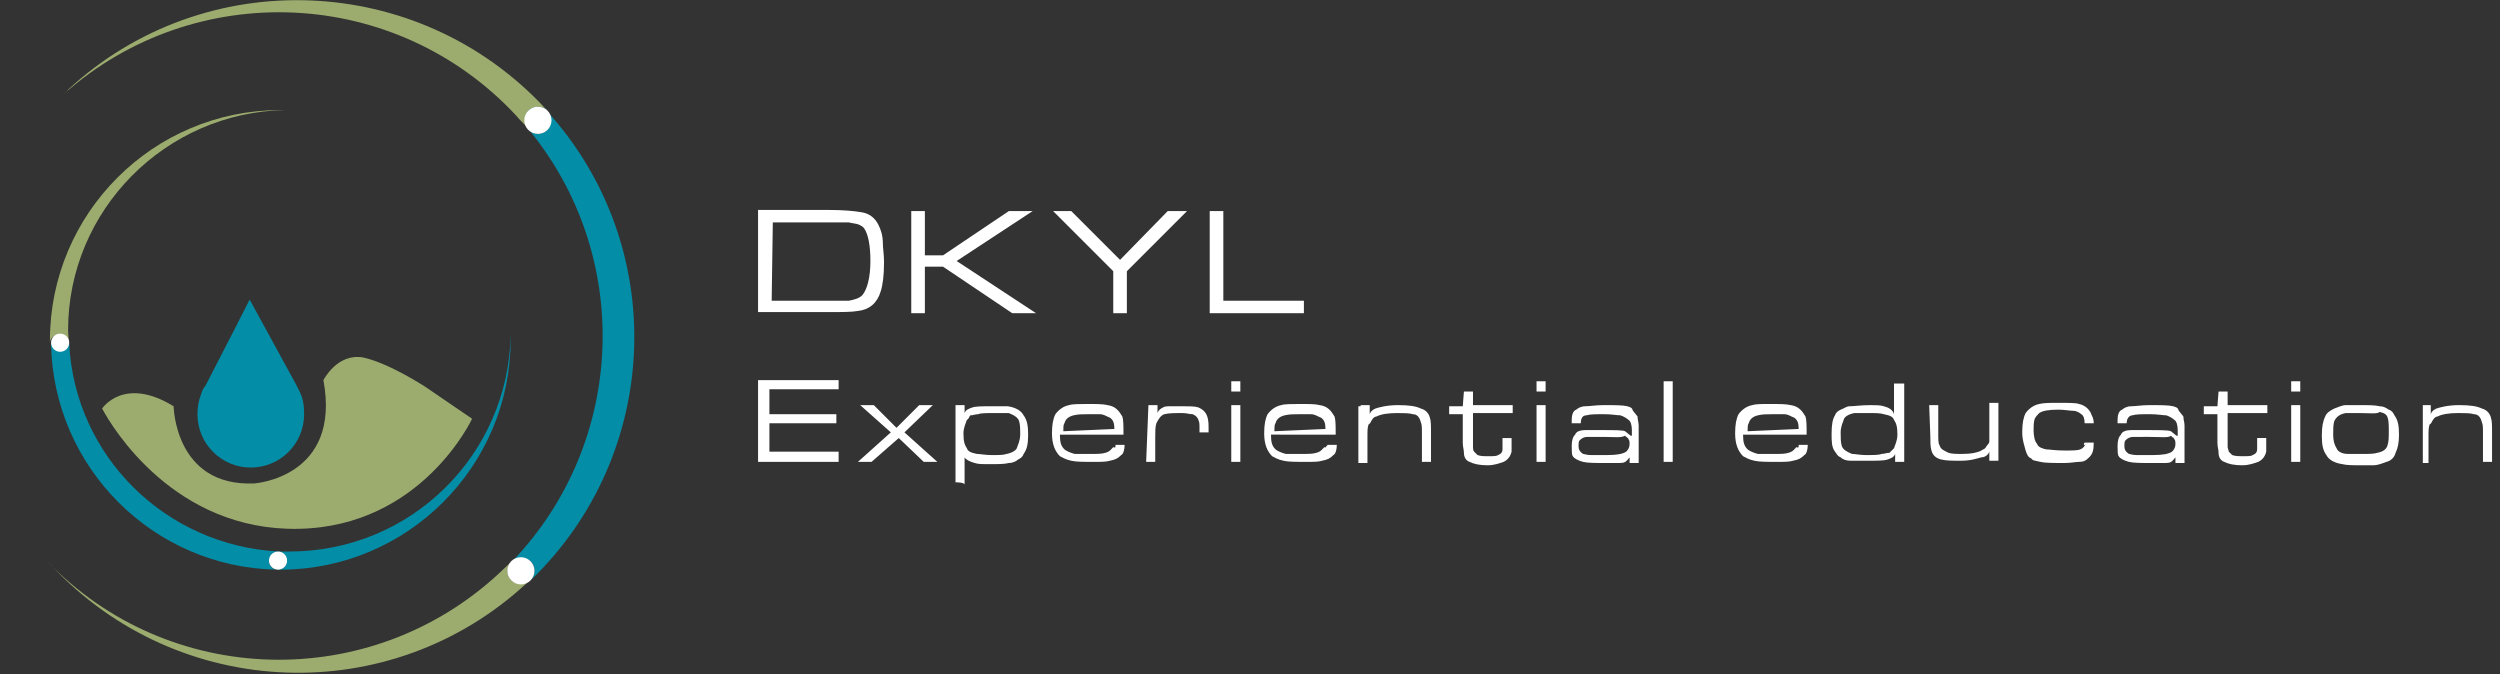 <svg xmlns="http://www.w3.org/2000/svg" xml:space="preserve" id="Capa_1" x="0" y="0" version="1.1" viewBox="0 0 220.3 59.4"><rect x="0" y="0" width="220.3" height="59.4" fill="#333333" stroke="none"/><style>.st0{fill:#fff}.st1{fill:#038da6}.st2{fill:#9cac6e}</style><path d="M66.8 27.5v-9H73c1.4 0 2.3.1 2.9.2.7.1 1.2.5 1.5 1.1.2.4.4.9.4 1.7 0 .4.1.9.1 1.6 0 1.1-.1 2-.3 2.6-.3 1-1 1.6-2 1.7-.5.1-1.4.1-2.6.1h-6.2zm1.2-1h6.8c.5-.1.9-.2 1.2-.5.4-.5.7-1.5.7-3 0-1.4-.2-2.3-.5-2.8-.1-.2-.3-.3-.5-.4s-.5-.1-.9-.2h-6.7l-.1 6.9zm12.3-7.9h1.2v3.9h1.6l5.8-3.9H91L84.3 23l7 4.6h-2.1l-6.1-4.1h-1.6v4.1h-1.2v-9zm12.5 0h1.6l4.3 4.3 4.2-4.3h1.7l-5.3 5.3v3.7h-1.2v-3.7l-5.3-5.3zm13.8 0h1.2v7.9h7.1v1.1h-8.3v-9zM66.8 40.7v-7.2h7.1v.8h-6.1v2.2h5.9v.8h-5.9v2.5h6.1v.9h-7.1zm9-5H77l2 2 2-2h1.2l-2.5 2.4 2.9 2.6h-1.2l-2.2-2.1-2.4 2.1h-1.2l2.9-2.6-2.7-2.4zm8.4 6.8v-6.8h.8v.7c.1-.3.4-.4.7-.5.3-.1.9-.1 1.7-.1h1.4c.7.1 1.2.4 1.4.8.3.4.4.9.4 1.7s-.1 1.3-.4 1.7c-.1.3-.3.4-.5.5-.1.1-.4.3-.8.3-.4.1-.9.1-1.7.1-.7 0-1 0-1.3-.1-.4-.1-.8-.3-.9-.5v2.4c0-.2-.8-.2-.8-.2zm3.4-6.1c-.7 0-1.2 0-1.4.1-.3 0-.4.1-.7.1-.1.1-.1.3-.3.4-.1.3-.3.7-.3 1.2 0 .7.1 1 .3 1.3.1.3.4.4.9.5.3 0 .7.1 1.3.1.7 0 1 0 1.3-.1.5-.1.8-.3.9-.5.1-.3.3-.7.3-1.2s0-.9-.1-1.2c-.1-.3-.4-.5-.9-.7h-1.3zm10.7 2.8h.8c0 .4-.1.8-.3.9-.3.3-.5.4-1 .5-.3.1-.8.1-1.4.1-.9 0-1.6 0-2-.1-.5-.1-.8-.3-1-.4-.4-.4-.7-1-.7-2 0-.8.1-1.3.3-1.7.3-.4.7-.7 1.2-.8.3-.1.9-.1 1.6-.1.9 0 1.4 0 1.8.1.7.1 1 .5 1.3 1 .1.3.1.8.1 1.6h-5.6c0 .7.1 1 .4 1.3.1.1.5.3.9.4h1.4c.6 0 1 0 1.3-.1.4-.1.5-.3.7-.5.2.1.2 0 .2-.2zm-.1-1.4c0-.5-.1-.8-.4-1-.3-.1-.5-.3-.9-.3h-1c-.5 0-.9 0-1.3.1s-.7.3-.8.7c-.1.1-.1.4-.1.7l4.5-.2zm3-2.1h.8v.7c.1-.3.3-.4.5-.5.1-.1.4-.1.8-.1h1c.5 0 1 0 1.3.1.7.3.9.8.9 1.7v.5h-.8v-.4c0-.3 0-.5-.1-.7-.1-.3-.3-.4-.5-.5-.3 0-.5-.1-.9-.1-.7 0-1.2 0-1.6.1-.3.1-.5.4-.7.8-.1.3-.1.7-.1 1.2v2.2h-.8l.2-5zm7.3-2.1h.8v.9h-.8v-.9zm0 2.1h.8v5h-.8v-5zm8.5 3.5h.8c0 .4-.1.8-.3.9-.3.3-.5.4-1 .5-.3.1-.8.1-1.4.1-.9 0-1.6 0-2-.1-.5-.1-.8-.3-1-.4-.4-.4-.7-1-.7-2 0-.8.1-1.3.3-1.7.3-.4.7-.7 1.2-.8.3-.1.9-.1 1.6-.1.9 0 1.4 0 1.8.1.7.1 1 .5 1.3 1 .1.3.1.8.1 1.6H112c0 .7.1 1 .4 1.3.1.1.5.3.9.4h1.4c.6 0 1 0 1.3-.1.4-.1.5-.3.7-.5.1.1.1 0 .3-.2zm-.2-1.4c0-.5-.1-.8-.4-1-.3-.1-.5-.3-.9-.3h-1c-.5 0-.9 0-1.3.1s-.7.3-.8.7c-.1.1-.1.4-.1.7l4.5-.2zm3.1-2.1h.8v.8c.1-.3.3-.4.5-.5.3-.1 1-.3 2-.3s1.6.1 2 .3c.4.1.7.4.8.8.1.3.1.7.1 1.3v2.6h-.8v-2.5c0-.5 0-.8-.1-1-.1-.4-.3-.7-.7-.7-.3-.1-.8-.1-1.4-.1-.8 0-1.4.1-1.8.3-.1 0-.3.1-.4.3-.1.1-.1.3-.3.4-.1.3-.1.5-.1 1.2v2.2h-.8v-5h.2zm9.1-1.2h.8v1.2h3.5v.7h-3.5v3c0 .1 0 .3.1.4l.3.3c.3.1.5.1 1 .1.4 0 .7 0 .8-.1.3-.1.4-.3.4-.5v-1h.8v1.2c-.1.4-.3.7-.7.9-.3.1-.8.3-1.4.3-.7 0-1.2-.1-1.6-.3-.3-.1-.5-.4-.5-.8 0-.3-.1-.5-.1-.9v-2.5h-1.2v-.7h1.2l.1-1.3zm6.4-.9h.8v.9h-.8v-.9zm0 2.1h.8v5h-.8v-5zm3.9 1.6h-.8V37c0-.4.1-.8.4-.9.1-.1.4-.3.8-.3s.9-.1 1.6-.1c1 0 1.7 0 2.1.1.3.1.4.1.5.4.1.1.3.4.4.5 0 .3.1.5.1.8v3.3h-.8v-.5c-.1.1-.3.4-.4.4-.1.1-.4.1-.7.1h-1c-.9 0-1.6 0-2-.1-.4-.1-.8-.3-.9-.5-.1-.1-.1-.5-.1-.9 0-.5.1-.8.3-1 .1-.3.5-.4.9-.4h1.3c1.2 0 2 0 2.2.1.1.1.4.3.5.4h.1v-.5c0-.4-.1-.8-.3-.9-.1-.1-.4-.3-.7-.4-.3 0-.8-.1-1.4-.1-.8 0-1.3 0-1.6.1-.3 0-.5.2-.5.7 0-.1 0 0 0 0zm2 1.2h-1.4c-.3 0-.5.1-.7.3-.1.1-.1.3-.1.5 0 .3.1.5.4.7.1 0 .3.1.7.1h1.4c.9 0 1.4-.1 1.7-.3.1-.1.3-.3.3-.7 0-.1 0-.3-.1-.4 0-.1-.1-.1-.3-.3-.4.2-.9.1-1.9.1zm5.3-4.9h.8v7.1h-.8v-7.1zm11.9 5.6h.8c0 .4-.1.8-.3.9-.3.3-.5.4-1 .5-.3.1-.8.1-1.4.1-.9 0-1.6 0-2-.1-.5-.1-.8-.3-1-.4-.4-.4-.7-1-.7-2 0-.8.1-1.3.3-1.7.3-.4.7-.7 1.2-.8.3-.1.8-.1 1.6-.1s1.4 0 1.8.1c.7.1 1 .5 1.3 1 .1.3.1.8.1 1.6h-5.6c0 .7.1 1 .4 1.3.1.1.5.3.9.4h1.4c.7 0 1 0 1.3-.1.4-.1.5-.3.7-.5.2.1.2 0 .2-.2zm0-1.4c0-.5-.1-.8-.4-1-.3-.1-.5-.3-.9-.3h-1c-.5 0-.9 0-1.3.1s-.7.3-.8.7c-.1.1-.1.4-.1.7l4.5-.2zm9.3-4.2v7.1h-.8V40c-.1.3-.4.4-.7.5-.3.1-.9.1-1.8.1h-1.4c-.4 0-.7-.1-.9-.3-.3-.1-.4-.4-.5-.5-.3-.4-.3-.9-.3-1.6 0-.8.1-1.3.3-1.6.1-.3.3-.4.5-.5.3-.1.5-.3.8-.3.4 0 1-.1 1.8-.1.5 0 .9 0 1.2.1.4.1.8.3.9.7v-2.7h.9v-.2zm-3.1 2.8h-1.3c-.5.1-.8.3-.9.5-.1.3-.3.7-.3 1.2s0 .9.1 1.2c.1.3.4.5.9.7.3 0 .7.1 1.2.1.7 0 1.2 0 1.4-.1.3 0 .4-.1.7-.1l.4-.4c.1-.3.3-.7.3-1.2 0-.7-.1-1-.3-1.3-.1-.3-.4-.4-.9-.5-.3-.1-.7-.1-1.3-.1zm5.3-.7h.8v2.5c0 .5 0 .9.1 1 .1.4.4.5.8.7.3.1.7.1 1.2.1.8 0 1.3-.1 1.7-.3.1-.1.3-.1.4-.3s.3-.3.3-.5v-3.4h.8v5.1h-.8v-.8c-.1.3-.4.5-.7.5-.4.1-.9.3-1.8.3-.7 0-1.3 0-1.7-.1-.5-.1-.8-.4-.9-.8-.1-.3-.1-.8-.1-1.3l-.1-2.7zm13.7 3.3h.8c0 .7-.1 1-.4 1.3-.3.3-.5.4-.9.4-.3 0-.7.1-1.3.1-.9 0-1.7 0-2.1-.1-.4-.1-.7-.1-.8-.3-.3-.1-.4-.4-.5-.7-.1-.4-.3-.9-.3-1.6 0-.8.1-1.3.3-1.7.3-.4.7-.7 1.2-.8.4-.1.9-.1 1.7-.1.9 0 1.6 0 1.8.1.5.1.8.4 1 .7.1.3.3.5.3 1h-.8c0-.4-.1-.7-.3-.8-.1-.1-.4-.3-.7-.3-.3 0-.8-.1-1.3-.1-.9 0-1.4.1-1.7.3-.1.1-.3.3-.4.5-.1.3-.1.7-.1 1 0 .5.1 1 .3 1.2.1.3.4.4.8.5.3 0 .8.1 1.6.1.7 0 1.2 0 1.4-.1.3-.1.4-.3.5-.5-.2.3-.2 0-.1-.1zm3.7-1.7h-.8V37c0-.4.1-.8.4-.9.1-.1.4-.3.8-.3s.9-.1 1.6-.1c1 0 1.7 0 2.1.1.3.1.4.1.5.4.1.1.3.4.4.5 0 .3.1.5.1.8v3.3h-.8v-.5c-.1.1-.3.4-.4.4-.1.1-.4.1-.7.1h-1c-.9 0-1.6 0-2-.1-.4-.1-.8-.3-.9-.5-.1-.1-.1-.5-.1-.9 0-.5.1-.8.3-1 .1-.3.5-.4.9-.4h1.3c1.2 0 2 0 2.2.1.1.1.4.3.5.4h.1v-.5c0-.4-.1-.8-.3-.9-.1-.1-.4-.3-.7-.4-.3 0-.8-.1-1.4-.1-.8 0-1.3 0-1.6.1-.2 0-.5.2-.5.7 0-.1 0 0 0 0zm2 1.2H188c-.3 0-.5.1-.7.3-.1.1-.1.3-.1.5 0 .3.1.5.4.7.1 0 .3.1.7.1h1.4c.9 0 1.4-.1 1.7-.3.1-.1.3-.3.3-.7 0-.1 0-.3-.1-.4 0-.1-.1-.1-.3-.3-.2.2-.9.1-1.9.1zm6.1-4h.8v1.2h3.5v.7h-3.5v3c0 .1.1.3.1.4l.3.3c.3.1.5.1 1 .1.4 0 .7 0 .8-.1.3-.1.4-.3.4-.5v-1h.8v1.2c-.1.4-.3.7-.7.9-.3.1-.8.3-1.4.3-.7 0-1.2-.1-1.6-.3-.3-.1-.5-.4-.5-.8 0-.3-.1-.5-.1-.9v-2.5h-1.2v-.7h1.2l.1-1.3zm6.4-.9h.8v.9h-.8v-.9zm0 2.1h.8v5h-.8v-5zm6 0c.8 0 1.4 0 1.8.1.3 0 .5.1.8.3.3.1.4.3.5.5.3.4.4.9.4 1.7 0 .7-.1 1.2-.3 1.6-.1.4-.4.7-.8.8-.3.1-.7.3-1.2.3h-1c-.8 0-1.3 0-1.7-.1-.7-.1-1.2-.4-1.4-.8-.3-.4-.4-.9-.4-1.7s.1-1.3.3-1.7c.1-.3.4-.5.8-.7.3-.1.7-.3 1-.3h1.2zm0 .7h-1.2c-.5.1-.8.3-1 .7-.1.3-.1.7-.1 1.2s.1.9.3 1.2c.1.3.5.5 1 .5h1.3c.6 0 1 0 1.3-.1.5-.1.8-.3.9-.7.1-.3.1-.7.1-1.2s0-.9-.1-1.2c-.1-.3-.3-.4-.7-.5-.2.2-.9.1-1.8.1zm5.5-.7h.8v.8c.1-.3.3-.4.5-.5.3-.1 1-.3 2-.3s1.6.1 2 .3c.4.1.7.4.8.8.1.3.1.7.1 1.3v2.6h-.8v-2.5c0-.5 0-.8-.1-1-.1-.4-.3-.7-.7-.7-.3-.1-.8-.1-1.4-.1-.8 0-1.4.1-1.8.3-.1 0-.3.1-.4.3-.1.1-.1.3-.3.4-.1.3-.1.5-.1 1.2v2.2h-.5v-5.1z" class="st0"/><path d="M4.5 30.6c0-.1 0 0 0 0zm.8.7c.4 0 .8-.3.8-.8s-.3-.8-.8-.8c-.4 0-.7.3-.8.7v.1c.1.6.4.8.8.8zm18.3 18.3s-.1 0 0 0c-.1 0-.1 0 0 0z" class="st1"/><path d="M6.1 30.3c-.1.4-.4.7-.8.7s-.7-.3-.8-.7c.2 10.9 9 19.7 19.9 19.9-.4 0-.7-.4-.7-.8s.4-.8.8-.8h.1c-10-.5-18-8.4-18.5-18.3z" class="st1"/><path d="M6 29.1C6 18.5 14.6 9.9 25.1 9.7h-.4C13.5 9.7 4.4 18.8 4.4 30v.2c0-.4.4-.7.8-.7s.8.4.8.8v.1c.1-.5 0-.9 0-1.3z" class="st2"/><path d="M25.3 49.4c0-.4-.3-.8-.8-.8v1.6c.4 0 .8-.4.8-.8z" class="st1"/><path d="M45 29.9v-.4c-.2 10.6-8.8 19.1-19.5 19.1h-1c.4 0 .8.4.8.8s-.3.8-.8.8h.2c11.2 0 20.3-9.1 20.3-20.3z" class="st1"/><circle cx="24.5" cy="49.4" r=".8" class="st0"/><circle cx="5.3" cy="30.2" r=".8" class="st0"/><path d="M45.2 49.4c.5-.4 1.2-.3 1.6.1.4.4.4 1.1 0 1.6C58.3 40 59 21.8 48.3 9.9c.3.5.3 1.1-.1 1.6-.5.4-1.2.4-1.7-.1v-.1c9.3 11.2 8.7 27.6-1.3 38.1z" class="st1"/><path d="M44 50.5C32.6 61.1 14.8 60.6 4.1 49.4l.4.4c11.2 12 29.9 12.7 41.9 1.6l.2-.2c-.5.4-1.2.3-1.6-.1-.4-.5-.4-1.2.1-1.7l.1-.1c-.4.5-.8.8-1.2 1.2z" class="st2"/><path d="M46.6 9.7c-.5.4-.5 1.1-.1 1.6l1.7-1.6c-.5-.4-1.2-.4-1.6 0z" class="st1"/><path d="M6 7.9c-.1.2-.3.3-.4.4C17.2-2 34.9-1.2 45.5 10.2c.3.4.7.7 1 1.1-.4-.5-.3-1.2.1-1.6.5-.4 1.2-.4 1.6 0-.1 0-.2-.1-.2-.2C36.8-2.5 18-3.2 6 7.9z" class="st2"/><circle cx="47.4" cy="10.6" r="1.2" class="st0"/><circle cx="45.9" cy="50.3" r="1.2" class="st0"/><path d="M9 36s1.9-2.9 6.3-.2c0 0 .1 7.1 7.1 6.8 0 0 7.7-.5 6.1-9.1 0 0 1.2-2.4 3.5-2 2.3.5 5.5 2.6 5.5 2.6l4.1 2.8s-4.4 9.5-15.3 9.7S9.9 37.7 9 36z" class="st2"/><path d="m26.4 34.5-.3-.6-4.1-7.5s-2.8 5.5-3.9 7.6c-.2.2-.3.5-.4.8-.2.5-.3 1.1-.3 1.7 0 2.6 2.1 4.7 4.7 4.7s4.7-2.1 4.7-4.7c0-.8-.1-1.4-.4-2z" class="st1"/></svg>